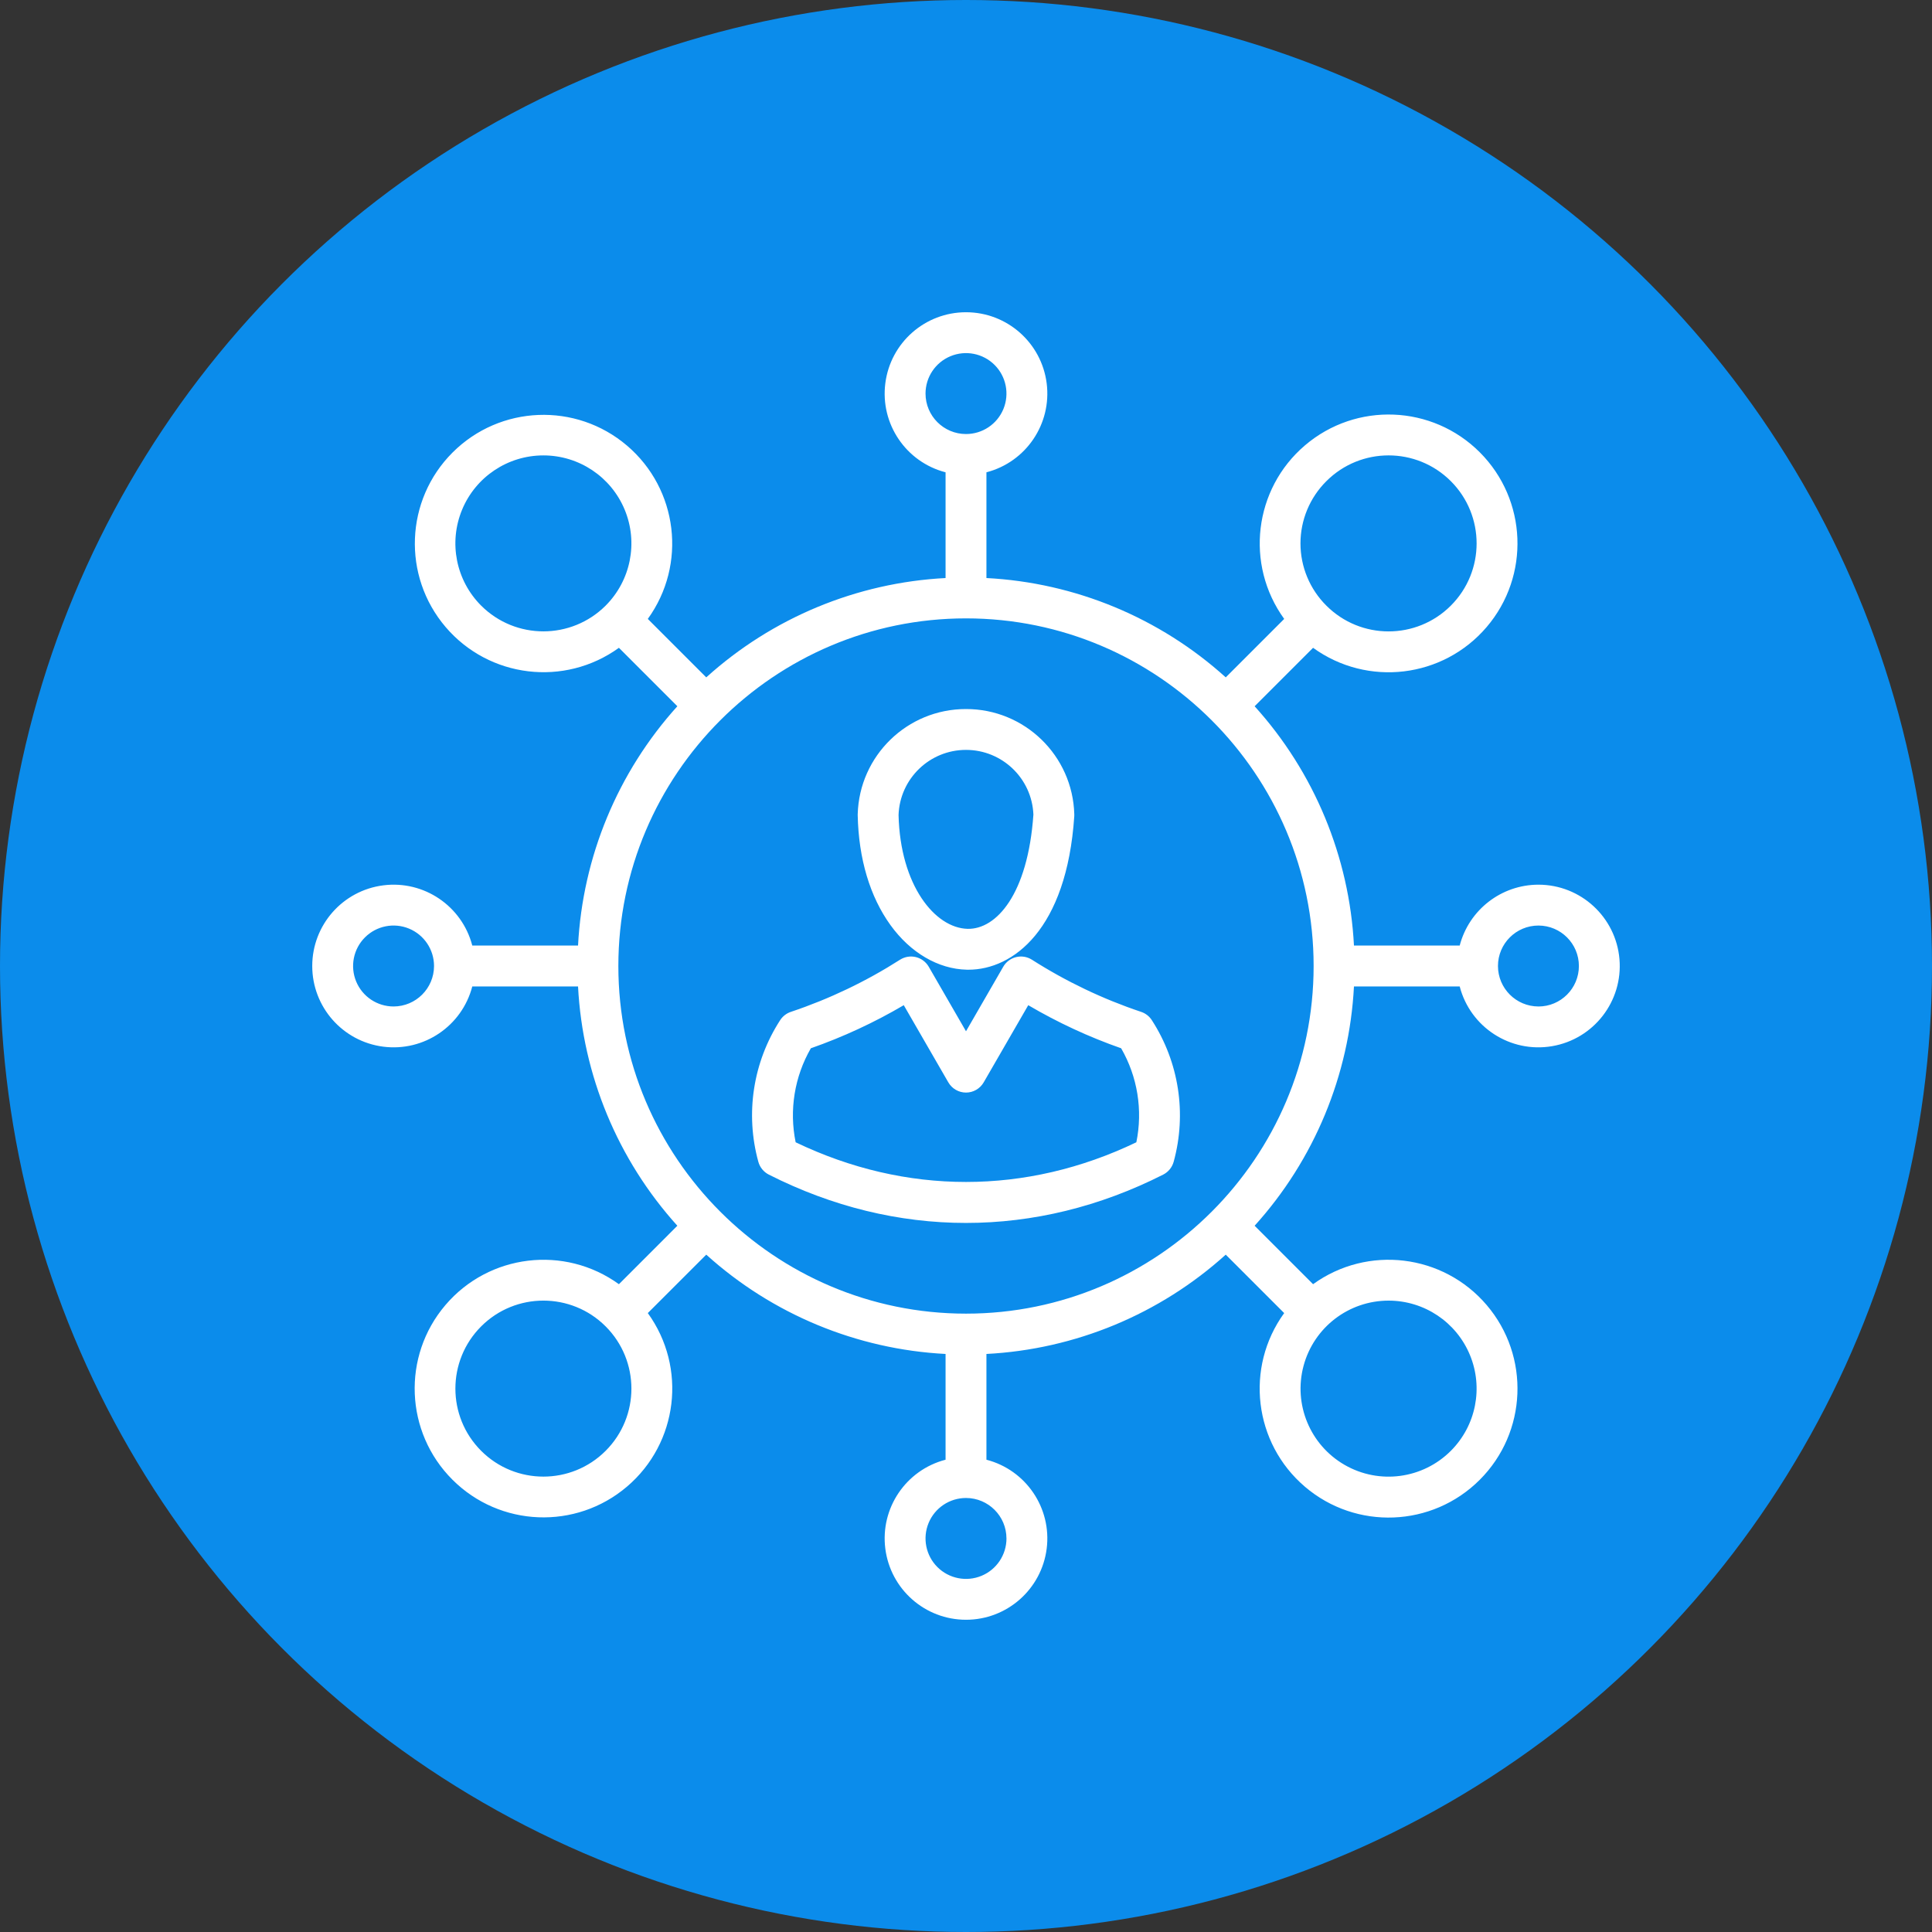 <svg width="99" height="99" viewBox="0 0 99 99" fill="none" xmlns="http://www.w3.org/2000/svg">
<rect x="0" y="0" width="99" height="99" fill="#333333" stroke="none"/>
<circle cx="49.5" cy="49.5" r="49.5" fill="#0B8CEB"/>
<path fill-rule="evenodd" clip-rule="evenodd" d="M74.798 48.453C75.278 46.617 76.935 45.335 78.832 45.333C80.998 45.333 82.802 46.991 82.985 49.148C83.168 51.306 81.668 53.244 79.534 53.608C77.4 53.973 75.342 52.643 74.798 50.547H69.38C69.143 55.098 67.346 59.429 64.29 62.81L67.285 65.805C70.076 63.788 73.95 64.254 76.183 66.876C78.416 69.498 78.26 73.397 75.823 75.831C73.387 78.266 69.488 78.419 66.868 76.184C64.247 73.949 63.784 70.075 65.804 67.285L62.81 64.291C59.428 67.346 55.098 69.143 50.547 69.38V74.799C52.577 75.326 53.899 77.28 53.634 79.36C53.368 81.441 51.597 83 49.5 83C47.402 83 45.632 81.441 45.366 79.36C45.1 77.28 46.423 75.326 48.453 74.799V69.38C43.902 69.143 39.571 67.346 36.19 64.291L33.195 67.285C35.213 70.074 34.749 73.944 32.13 76.176C29.511 78.409 25.617 78.255 23.183 75.822C20.749 73.389 20.593 69.494 22.824 66.875C25.056 64.255 28.926 63.789 31.715 65.805L34.709 62.81C31.654 59.429 29.857 55.098 29.62 50.547H24.201C23.674 52.577 21.72 53.9 19.64 53.634C17.559 53.368 16 51.598 16 49.5C16 47.403 17.559 45.632 19.64 45.367C21.72 45.101 23.674 46.423 24.201 48.453H29.62C29.857 43.902 31.654 39.572 34.709 36.19L31.715 33.195C28.928 35.209 25.062 34.745 22.832 32.128C20.603 29.511 20.758 25.62 23.189 23.189C25.62 20.758 29.511 20.603 32.128 22.833C34.745 25.063 35.209 28.929 33.195 31.715L36.19 34.71C39.571 31.655 43.902 29.857 48.453 29.62V24.202C46.422 23.675 45.1 21.721 45.366 19.64C45.631 17.559 47.402 16 49.5 16C51.597 16 53.368 17.559 53.634 19.64C53.899 21.721 52.577 23.675 50.547 24.202V29.62C55.098 29.857 59.428 31.654 62.81 34.71L65.805 31.715C63.787 28.925 64.251 25.052 66.872 22.819C69.493 20.585 73.391 20.74 75.826 23.175C78.26 25.61 78.415 29.508 76.181 32.129C73.948 34.749 70.075 35.214 67.285 33.195L64.29 36.19C67.346 39.572 69.143 43.902 69.38 48.453H74.798ZM74.344 24.656C72.582 22.895 69.727 22.895 67.966 24.656C67.117 25.5 66.639 26.648 66.639 27.845C66.639 29.043 67.117 30.19 67.966 31.034C69.727 32.795 72.582 32.795 74.344 31.034C76.105 29.273 76.105 26.418 74.344 24.656ZM47.426 20.168C47.426 19.329 47.931 18.573 48.706 18.252C49.481 17.931 50.373 18.108 50.966 18.701C51.559 19.294 51.736 20.186 51.416 20.961C51.095 21.736 50.339 22.241 49.5 22.241C48.355 22.24 47.428 21.312 47.426 20.168ZM23.678 26.119C22.98 27.805 23.366 29.744 24.656 31.034C26.418 32.792 29.271 32.792 31.034 31.034C32.323 29.744 32.709 27.805 32.011 26.119C31.313 24.434 29.669 23.336 27.845 23.336C26.021 23.336 24.376 24.434 23.678 26.119ZM20.167 51.574C19.328 51.574 18.572 51.069 18.251 50.294C17.93 49.519 18.108 48.627 18.701 48.034C19.294 47.441 20.186 47.264 20.96 47.584C21.735 47.905 22.241 48.661 22.241 49.5V49.502C22.238 50.646 21.311 51.572 20.167 51.574ZM24.656 74.344C26.417 76.105 29.273 76.105 31.034 74.344C32.795 72.583 32.795 69.728 31.034 67.967C29.273 66.206 26.417 66.206 24.656 67.967C22.895 69.728 22.895 72.583 24.656 74.344ZM51.574 78.833C51.574 79.671 51.069 80.428 50.294 80.749C49.519 81.07 48.627 80.892 48.034 80.3C47.441 79.707 47.263 78.815 47.584 78.04C47.905 77.265 48.661 76.76 49.5 76.76C50.644 76.761 51.572 77.688 51.573 78.833L51.574 78.833ZM75.321 69.43C74.623 67.745 72.979 66.647 71.155 66.647V66.647C69.113 66.646 67.326 68.017 66.797 69.989C66.268 71.962 67.131 74.043 68.899 75.063C70.668 76.084 72.901 75.788 74.344 74.344C75.634 73.054 76.019 71.115 75.321 69.43ZM49.5 67.314C39.677 67.314 31.686 59.323 31.686 49.5C31.686 39.678 39.677 31.687 49.5 31.687C59.322 31.687 67.313 39.678 67.313 49.5C67.313 59.323 59.322 67.314 49.5 67.314ZM76.759 49.501C76.761 50.645 77.688 51.572 78.832 51.574V51.575C79.978 51.575 80.906 50.646 80.906 49.501C80.906 48.356 79.978 47.428 78.833 47.427C77.688 47.427 76.759 48.355 76.759 49.5V49.501ZM58.465 51.847C56.498 51.188 54.619 50.289 52.871 49.173C52.63 49.023 52.339 48.976 52.063 49.045C51.787 49.114 51.551 49.291 51.409 49.537L49.5 52.845L47.59 49.537C47.448 49.291 47.212 49.114 46.937 49.045C46.661 48.976 46.369 49.023 46.128 49.173C44.38 50.29 42.502 51.188 40.535 51.847C40.306 51.921 40.109 52.072 39.978 52.274C38.586 54.423 38.179 57.065 38.859 59.533C38.937 59.817 39.132 60.055 39.395 60.189C42.653 61.84 46.076 62.666 49.5 62.666C52.923 62.666 56.347 61.84 59.605 60.189C59.868 60.055 60.062 59.817 60.141 59.533C60.82 57.065 60.413 54.423 59.021 52.274C58.891 52.072 58.694 51.921 58.465 51.847ZM40.771 58.533C46.418 61.244 52.582 61.244 58.229 58.533H58.229C58.567 56.886 58.29 55.172 57.45 53.716C55.795 53.136 54.201 52.397 52.69 51.508L50.407 55.462C50.22 55.786 49.874 55.986 49.5 55.986C49.126 55.986 48.781 55.786 48.594 55.462L46.311 51.508C44.799 52.397 43.205 53.136 41.55 53.716C40.711 55.172 40.433 56.886 40.771 58.533ZM49.537 49.689C49.552 49.689 49.566 49.69 49.581 49.69C49.595 49.69 49.609 49.69 49.624 49.69C51.904 49.69 54.66 47.64 55.048 41.826C55.05 41.792 55.051 41.758 55.049 41.724C54.967 38.721 52.507 36.33 49.503 36.333H49.497C46.493 36.33 44.033 38.721 43.951 41.724V41.779C43.997 44.001 44.577 45.945 45.628 47.401C46.653 48.822 48.078 49.656 49.537 49.689H49.537ZM52.954 41.74C52.878 39.888 51.354 38.426 49.5 38.426C47.637 38.426 46.109 39.901 46.044 41.763C46.129 45.366 47.908 47.557 49.585 47.596C51.054 47.626 52.669 45.831 52.954 41.74Z" fill="white"/>
</svg>
